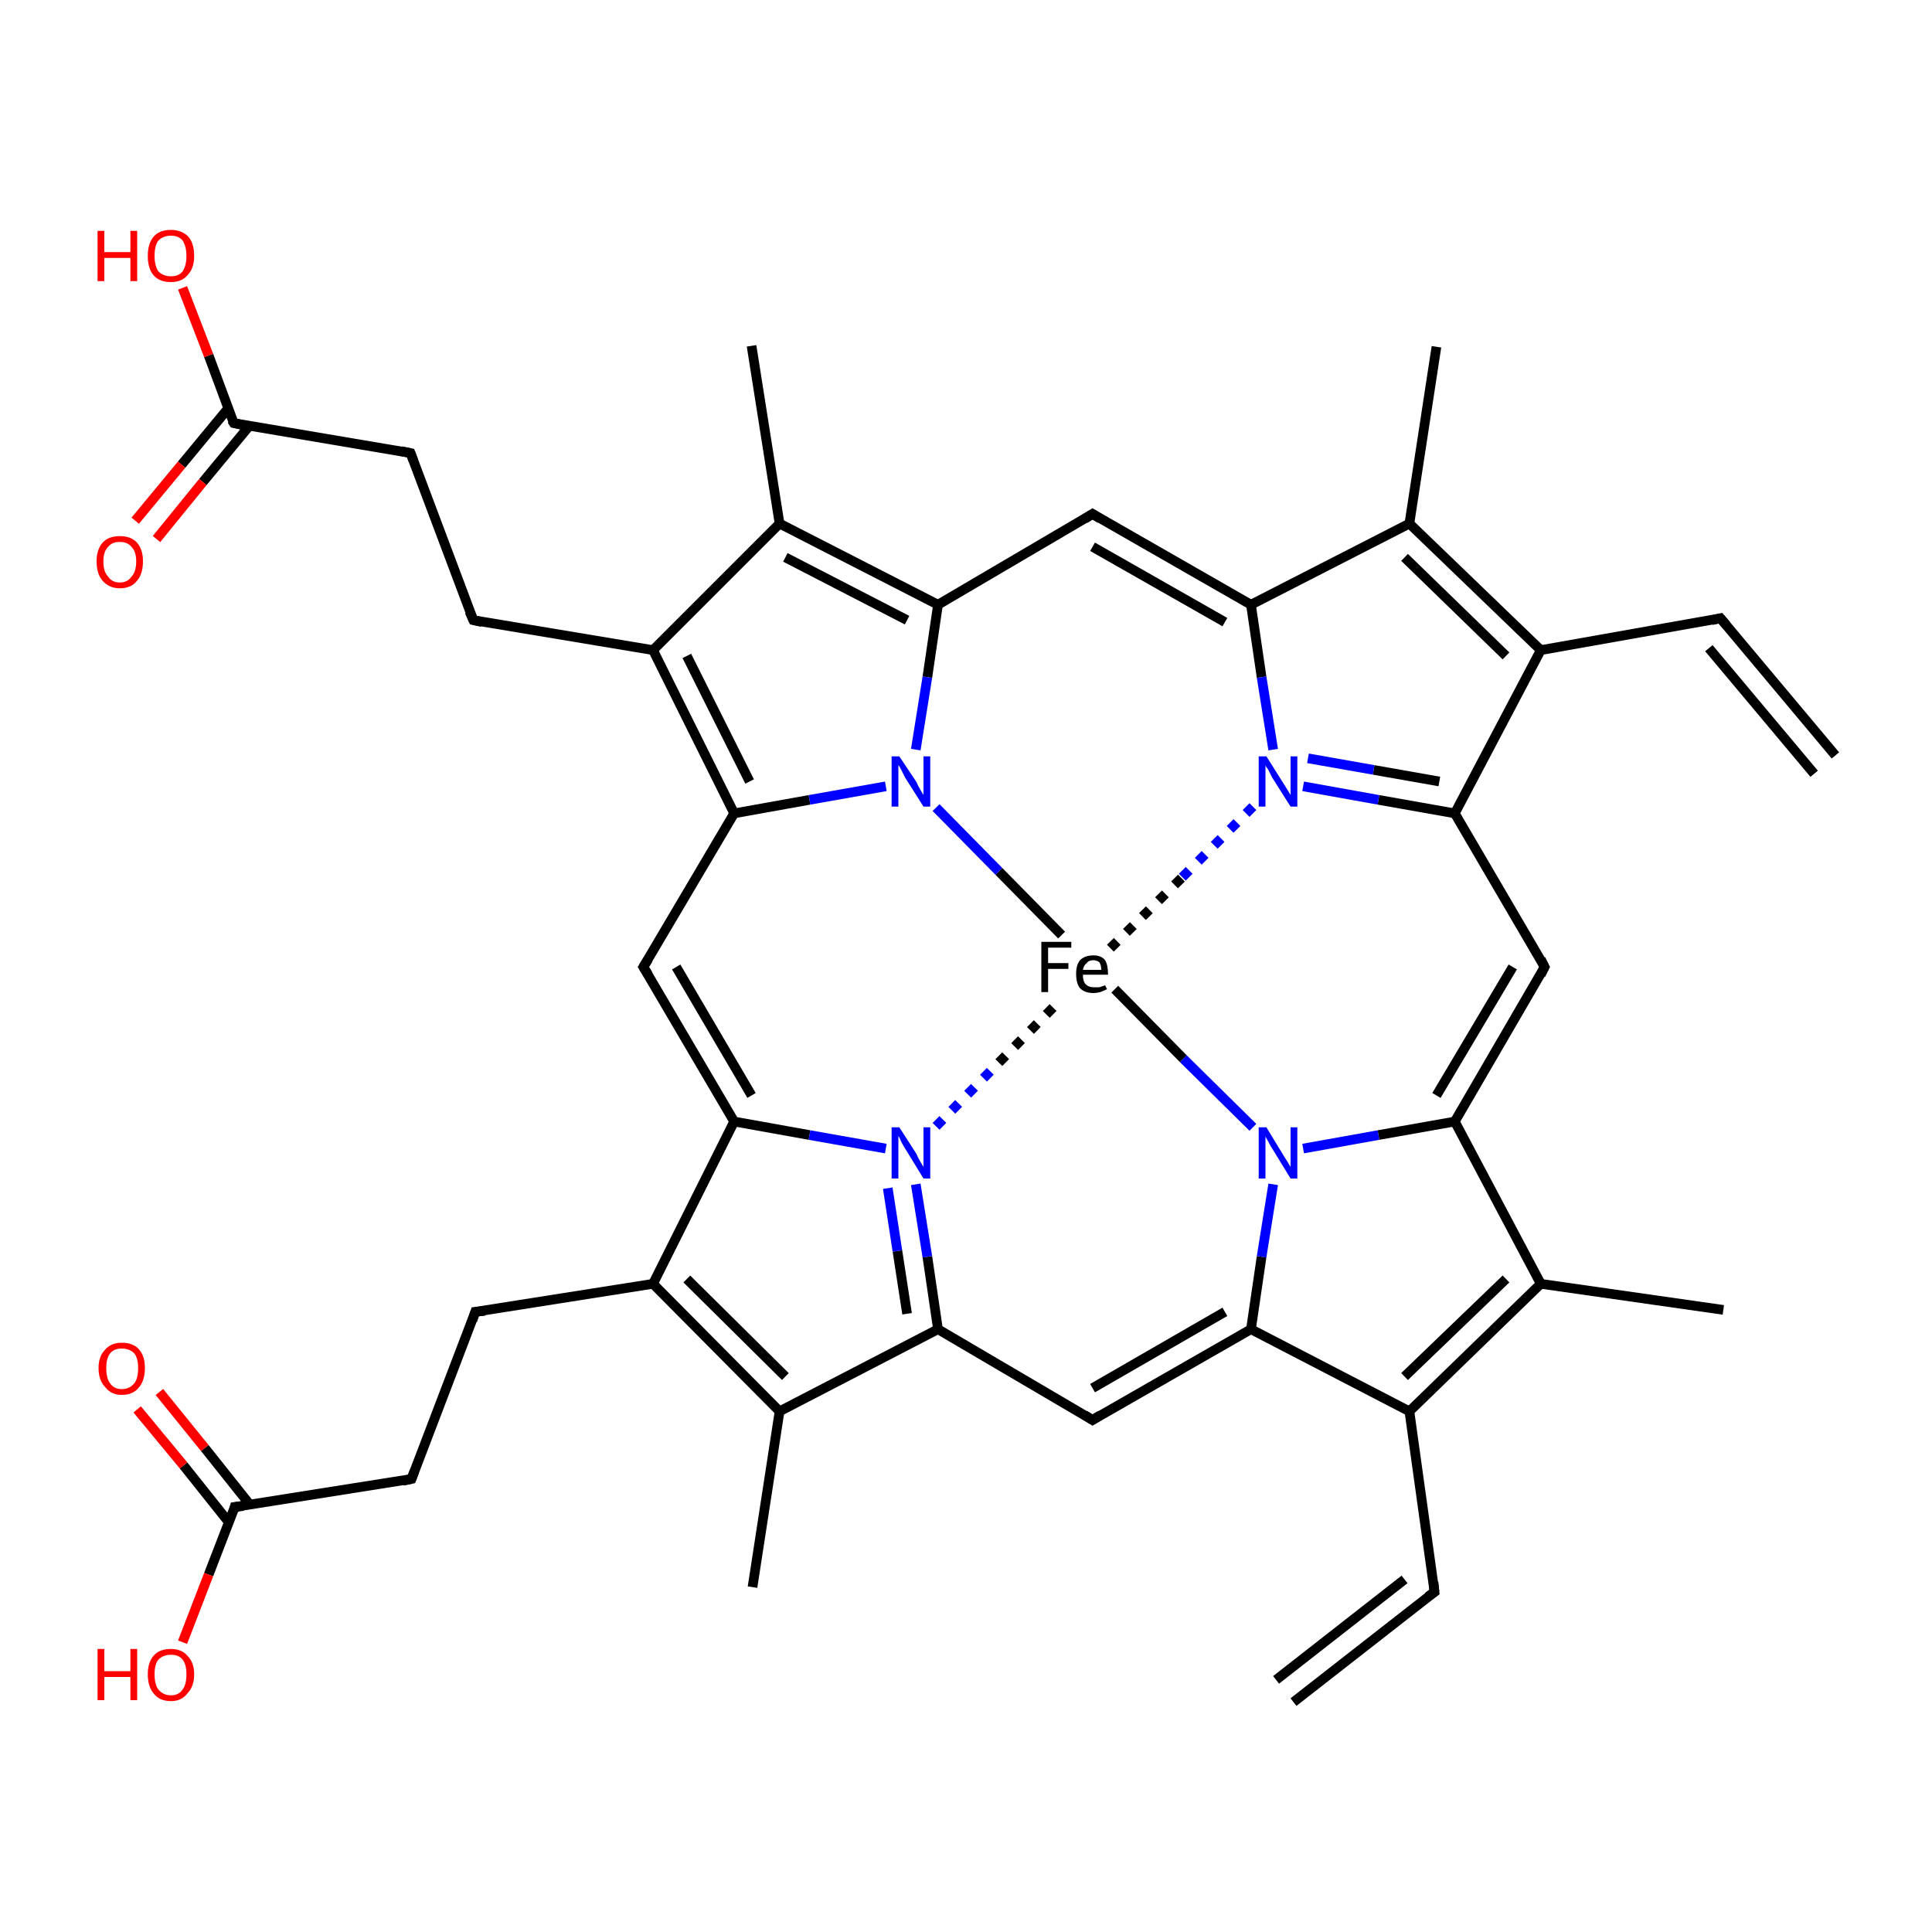 <?xml version='1.0' encoding='iso-8859-1'?>
<svg version='1.1' baseProfile='full'
              xmlns='http://www.w3.org/2000/svg'
                      xmlns:rdkit='http://www.rdkit.org/xml'
                      xmlns:xlink='http://www.w3.org/1999/xlink'
                  xml:space='preserve'
width='200px' height='200px' viewBox='0 0 200 200'>
<!-- END OF HEADER -->
<rect style='opacity:1.0;fill:#FFFFFF;stroke:none' width='200.0' height='200.0' x='0.0' y='0.0'> </rect>
<path class='bond-0 atom-0 atom-4' d='M 66.6,100.1 L 76.0,84.2' style='fill:none;fill-rule:evenodd;stroke:#000000;stroke-width:1.0px;stroke-linecap:butt;stroke-linejoin:miter;stroke-opacity:1' />
<path class='bond-1 atom-0 atom-31' d='M 66.6,100.1 L 76.0,116.1' style='fill:none;fill-rule:evenodd;stroke:#000000;stroke-width:1.0px;stroke-linecap:butt;stroke-linejoin:miter;stroke-opacity:1' />
<path class='bond-1 atom-0 atom-31' d='M 70.0,100.1 L 77.8,113.4' style='fill:none;fill-rule:evenodd;stroke:#000000;stroke-width:1.0px;stroke-linecap:butt;stroke-linejoin:miter;stroke-opacity:1' />
<path class='bond-2 atom-1 atom-7' d='M 113.1,53.2 L 97.1,62.6' style='fill:none;fill-rule:evenodd;stroke:#000000;stroke-width:1.0px;stroke-linecap:butt;stroke-linejoin:miter;stroke-opacity:1' />
<path class='bond-3 atom-1 atom-14' d='M 113.1,53.2 L 129.5,62.6' style='fill:none;fill-rule:evenodd;stroke:#000000;stroke-width:1.0px;stroke-linecap:butt;stroke-linejoin:miter;stroke-opacity:1' />
<path class='bond-3 atom-1 atom-14' d='M 113.1,56.6 L 126.8,64.4' style='fill:none;fill-rule:evenodd;stroke:#000000;stroke-width:1.0px;stroke-linecap:butt;stroke-linejoin:miter;stroke-opacity:1' />
<path class='bond-4 atom-2 atom-17' d='M 159.9,100.1 L 150.6,84.2' style='fill:none;fill-rule:evenodd;stroke:#000000;stroke-width:1.0px;stroke-linecap:butt;stroke-linejoin:miter;stroke-opacity:1' />
<path class='bond-5 atom-2 atom-21' d='M 159.9,100.1 L 150.6,116.1' style='fill:none;fill-rule:evenodd;stroke:#000000;stroke-width:1.0px;stroke-linecap:butt;stroke-linejoin:miter;stroke-opacity:1' />
<path class='bond-5 atom-2 atom-21' d='M 156.6,100.1 L 148.7,113.4' style='fill:none;fill-rule:evenodd;stroke:#000000;stroke-width:1.0px;stroke-linecap:butt;stroke-linejoin:miter;stroke-opacity:1' />
<path class='bond-6 atom-3 atom-24' d='M 113.1,147.0 L 129.5,137.6' style='fill:none;fill-rule:evenodd;stroke:#000000;stroke-width:1.0px;stroke-linecap:butt;stroke-linejoin:miter;stroke-opacity:1' />
<path class='bond-6 atom-3 atom-24' d='M 113.1,143.7 L 126.8,135.8' style='fill:none;fill-rule:evenodd;stroke:#000000;stroke-width:1.0px;stroke-linecap:butt;stroke-linejoin:miter;stroke-opacity:1' />
<path class='bond-7 atom-3 atom-28' d='M 113.1,147.0 L 97.1,137.6' style='fill:none;fill-rule:evenodd;stroke:#000000;stroke-width:1.0px;stroke-linecap:butt;stroke-linejoin:miter;stroke-opacity:1' />
<path class='bond-8 atom-4 atom-5' d='M 76.0,84.2 L 67.6,67.3' style='fill:none;fill-rule:evenodd;stroke:#000000;stroke-width:1.0px;stroke-linecap:butt;stroke-linejoin:miter;stroke-opacity:1' />
<path class='bond-8 atom-4 atom-5' d='M 77.6,80.9 L 71.1,67.9' style='fill:none;fill-rule:evenodd;stroke:#000000;stroke-width:1.0px;stroke-linecap:butt;stroke-linejoin:miter;stroke-opacity:1' />
<path class='bond-9 atom-4 atom-38' d='M 76.0,84.2 L 83.8,82.8' style='fill:none;fill-rule:evenodd;stroke:#000000;stroke-width:1.0px;stroke-linecap:butt;stroke-linejoin:miter;stroke-opacity:1' />
<path class='bond-9 atom-4 atom-38' d='M 83.8,82.8 L 91.7,81.4' style='fill:none;fill-rule:evenodd;stroke:#0000FF;stroke-width:1.0px;stroke-linecap:butt;stroke-linejoin:miter;stroke-opacity:1' />
<path class='bond-10 atom-5 atom-6' d='M 67.6,67.3 L 80.7,54.2' style='fill:none;fill-rule:evenodd;stroke:#000000;stroke-width:1.0px;stroke-linecap:butt;stroke-linejoin:miter;stroke-opacity:1' />
<path class='bond-11 atom-5 atom-9' d='M 67.6,67.3 L 49.0,64.2' style='fill:none;fill-rule:evenodd;stroke:#000000;stroke-width:1.0px;stroke-linecap:butt;stroke-linejoin:miter;stroke-opacity:1' />
<path class='bond-12 atom-6 atom-7' d='M 80.7,54.2 L 97.1,62.6' style='fill:none;fill-rule:evenodd;stroke:#000000;stroke-width:1.0px;stroke-linecap:butt;stroke-linejoin:miter;stroke-opacity:1' />
<path class='bond-12 atom-6 atom-7' d='M 81.3,57.7 L 93.9,64.2' style='fill:none;fill-rule:evenodd;stroke:#000000;stroke-width:1.0px;stroke-linecap:butt;stroke-linejoin:miter;stroke-opacity:1' />
<path class='bond-13 atom-6 atom-8' d='M 80.7,54.2 L 77.8,35.8' style='fill:none;fill-rule:evenodd;stroke:#000000;stroke-width:1.0px;stroke-linecap:butt;stroke-linejoin:miter;stroke-opacity:1' />
<path class='bond-14 atom-7 atom-38' d='M 97.1,62.6 L 96.0,70.1' style='fill:none;fill-rule:evenodd;stroke:#000000;stroke-width:1.0px;stroke-linecap:butt;stroke-linejoin:miter;stroke-opacity:1' />
<path class='bond-14 atom-7 atom-38' d='M 96.0,70.1 L 94.8,77.6' style='fill:none;fill-rule:evenodd;stroke:#0000FF;stroke-width:1.0px;stroke-linecap:butt;stroke-linejoin:miter;stroke-opacity:1' />
<path class='bond-15 atom-9 atom-10' d='M 49.0,64.2 L 42.5,46.9' style='fill:none;fill-rule:evenodd;stroke:#000000;stroke-width:1.0px;stroke-linecap:butt;stroke-linejoin:miter;stroke-opacity:1' />
<path class='bond-16 atom-10 atom-11' d='M 42.5,46.9 L 24.2,43.8' style='fill:none;fill-rule:evenodd;stroke:#000000;stroke-width:1.0px;stroke-linecap:butt;stroke-linejoin:miter;stroke-opacity:1' />
<path class='bond-17 atom-11 atom-12' d='M 23.6,42.3 L 18.8,48.1' style='fill:none;fill-rule:evenodd;stroke:#000000;stroke-width:1.0px;stroke-linecap:butt;stroke-linejoin:miter;stroke-opacity:1' />
<path class='bond-17 atom-11 atom-12' d='M 18.8,48.1 L 14.0,53.9' style='fill:none;fill-rule:evenodd;stroke:#FF0000;stroke-width:1.0px;stroke-linecap:butt;stroke-linejoin:miter;stroke-opacity:1' />
<path class='bond-17 atom-11 atom-12' d='M 25.8,44.1 L 21.0,49.9' style='fill:none;fill-rule:evenodd;stroke:#000000;stroke-width:1.0px;stroke-linecap:butt;stroke-linejoin:miter;stroke-opacity:1' />
<path class='bond-17 atom-11 atom-12' d='M 21.0,49.9 L 16.2,55.8' style='fill:none;fill-rule:evenodd;stroke:#FF0000;stroke-width:1.0px;stroke-linecap:butt;stroke-linejoin:miter;stroke-opacity:1' />
<path class='bond-18 atom-11 atom-13' d='M 24.2,43.8 L 21.6,36.8' style='fill:none;fill-rule:evenodd;stroke:#000000;stroke-width:1.0px;stroke-linecap:butt;stroke-linejoin:miter;stroke-opacity:1' />
<path class='bond-18 atom-11 atom-13' d='M 21.6,36.8 L 18.9,29.8' style='fill:none;fill-rule:evenodd;stroke:#FF0000;stroke-width:1.0px;stroke-linecap:butt;stroke-linejoin:miter;stroke-opacity:1' />
<path class='bond-19 atom-14 atom-15' d='M 129.5,62.6 L 145.9,54.2' style='fill:none;fill-rule:evenodd;stroke:#000000;stroke-width:1.0px;stroke-linecap:butt;stroke-linejoin:miter;stroke-opacity:1' />
<path class='bond-20 atom-14 atom-39' d='M 129.5,62.6 L 130.6,70.1' style='fill:none;fill-rule:evenodd;stroke:#000000;stroke-width:1.0px;stroke-linecap:butt;stroke-linejoin:miter;stroke-opacity:1' />
<path class='bond-20 atom-14 atom-39' d='M 130.6,70.1 L 131.8,77.6' style='fill:none;fill-rule:evenodd;stroke:#0000FF;stroke-width:1.0px;stroke-linecap:butt;stroke-linejoin:miter;stroke-opacity:1' />
<path class='bond-21 atom-15 atom-16' d='M 145.9,54.2 L 159.5,67.3' style='fill:none;fill-rule:evenodd;stroke:#000000;stroke-width:1.0px;stroke-linecap:butt;stroke-linejoin:miter;stroke-opacity:1' />
<path class='bond-21 atom-15 atom-16' d='M 145.4,57.7 L 155.9,67.9' style='fill:none;fill-rule:evenodd;stroke:#000000;stroke-width:1.0px;stroke-linecap:butt;stroke-linejoin:miter;stroke-opacity:1' />
<path class='bond-22 atom-15 atom-18' d='M 145.9,54.2 L 148.7,35.9' style='fill:none;fill-rule:evenodd;stroke:#000000;stroke-width:1.0px;stroke-linecap:butt;stroke-linejoin:miter;stroke-opacity:1' />
<path class='bond-23 atom-16 atom-17' d='M 159.5,67.3 L 150.6,84.2' style='fill:none;fill-rule:evenodd;stroke:#000000;stroke-width:1.0px;stroke-linecap:butt;stroke-linejoin:miter;stroke-opacity:1' />
<path class='bond-24 atom-16 atom-19' d='M 159.5,67.3 L 178.1,64.0' style='fill:none;fill-rule:evenodd;stroke:#000000;stroke-width:1.0px;stroke-linecap:butt;stroke-linejoin:miter;stroke-opacity:1' />
<path class='bond-25 atom-17 atom-39' d='M 150.6,84.2 L 142.7,82.8' style='fill:none;fill-rule:evenodd;stroke:#000000;stroke-width:1.0px;stroke-linecap:butt;stroke-linejoin:miter;stroke-opacity:1' />
<path class='bond-25 atom-17 atom-39' d='M 142.7,82.8 L 134.9,81.4' style='fill:none;fill-rule:evenodd;stroke:#0000FF;stroke-width:1.0px;stroke-linecap:butt;stroke-linejoin:miter;stroke-opacity:1' />
<path class='bond-25 atom-17 atom-39' d='M 149.0,80.9 L 142.2,79.7' style='fill:none;fill-rule:evenodd;stroke:#000000;stroke-width:1.0px;stroke-linecap:butt;stroke-linejoin:miter;stroke-opacity:1' />
<path class='bond-25 atom-17 atom-39' d='M 142.2,79.7 L 135.4,78.5' style='fill:none;fill-rule:evenodd;stroke:#0000FF;stroke-width:1.0px;stroke-linecap:butt;stroke-linejoin:miter;stroke-opacity:1' />
<path class='bond-26 atom-19 atom-20' d='M 178.1,64.0 L 190.0,78.2' style='fill:none;fill-rule:evenodd;stroke:#000000;stroke-width:1.0px;stroke-linecap:butt;stroke-linejoin:miter;stroke-opacity:1' />
<path class='bond-26 atom-19 atom-20' d='M 176.9,67.1 L 187.8,80.1' style='fill:none;fill-rule:evenodd;stroke:#000000;stroke-width:1.0px;stroke-linecap:butt;stroke-linejoin:miter;stroke-opacity:1' />
<path class='bond-27 atom-21 atom-22' d='M 150.6,116.1 L 159.5,132.9' style='fill:none;fill-rule:evenodd;stroke:#000000;stroke-width:1.0px;stroke-linecap:butt;stroke-linejoin:miter;stroke-opacity:1' />
<path class='bond-28 atom-21 atom-40' d='M 150.6,116.1 L 142.7,117.5' style='fill:none;fill-rule:evenodd;stroke:#000000;stroke-width:1.0px;stroke-linecap:butt;stroke-linejoin:miter;stroke-opacity:1' />
<path class='bond-28 atom-21 atom-40' d='M 142.7,117.5 L 134.9,118.9' style='fill:none;fill-rule:evenodd;stroke:#0000FF;stroke-width:1.0px;stroke-linecap:butt;stroke-linejoin:miter;stroke-opacity:1' />
<path class='bond-29 atom-22 atom-23' d='M 159.5,132.9 L 145.9,146.1' style='fill:none;fill-rule:evenodd;stroke:#000000;stroke-width:1.0px;stroke-linecap:butt;stroke-linejoin:miter;stroke-opacity:1' />
<path class='bond-29 atom-22 atom-23' d='M 155.9,132.4 L 145.4,142.5' style='fill:none;fill-rule:evenodd;stroke:#000000;stroke-width:1.0px;stroke-linecap:butt;stroke-linejoin:miter;stroke-opacity:1' />
<path class='bond-30 atom-22 atom-25' d='M 159.5,132.9 L 178.4,135.6' style='fill:none;fill-rule:evenodd;stroke:#000000;stroke-width:1.0px;stroke-linecap:butt;stroke-linejoin:miter;stroke-opacity:1' />
<path class='bond-31 atom-23 atom-24' d='M 145.9,146.1 L 129.5,137.6' style='fill:none;fill-rule:evenodd;stroke:#000000;stroke-width:1.0px;stroke-linecap:butt;stroke-linejoin:miter;stroke-opacity:1' />
<path class='bond-32 atom-23 atom-26' d='M 145.9,146.1 L 148.5,164.8' style='fill:none;fill-rule:evenodd;stroke:#000000;stroke-width:1.0px;stroke-linecap:butt;stroke-linejoin:miter;stroke-opacity:1' />
<path class='bond-33 atom-24 atom-40' d='M 129.5,137.6 L 130.6,130.1' style='fill:none;fill-rule:evenodd;stroke:#000000;stroke-width:1.0px;stroke-linecap:butt;stroke-linejoin:miter;stroke-opacity:1' />
<path class='bond-33 atom-24 atom-40' d='M 130.6,130.1 L 131.8,122.6' style='fill:none;fill-rule:evenodd;stroke:#0000FF;stroke-width:1.0px;stroke-linecap:butt;stroke-linejoin:miter;stroke-opacity:1' />
<path class='bond-34 atom-26 atom-27' d='M 148.5,164.8 L 133.9,176.2' style='fill:none;fill-rule:evenodd;stroke:#000000;stroke-width:1.0px;stroke-linecap:butt;stroke-linejoin:miter;stroke-opacity:1' />
<path class='bond-34 atom-26 atom-27' d='M 145.4,163.5 L 132.1,173.9' style='fill:none;fill-rule:evenodd;stroke:#000000;stroke-width:1.0px;stroke-linecap:butt;stroke-linejoin:miter;stroke-opacity:1' />
<path class='bond-35 atom-28 atom-29' d='M 97.1,137.6 L 80.7,146.1' style='fill:none;fill-rule:evenodd;stroke:#000000;stroke-width:1.0px;stroke-linecap:butt;stroke-linejoin:miter;stroke-opacity:1' />
<path class='bond-36 atom-28 atom-41' d='M 97.1,137.6 L 96.0,130.1' style='fill:none;fill-rule:evenodd;stroke:#000000;stroke-width:1.0px;stroke-linecap:butt;stroke-linejoin:miter;stroke-opacity:1' />
<path class='bond-36 atom-28 atom-41' d='M 96.0,130.1 L 94.8,122.6' style='fill:none;fill-rule:evenodd;stroke:#0000FF;stroke-width:1.0px;stroke-linecap:butt;stroke-linejoin:miter;stroke-opacity:1' />
<path class='bond-36 atom-28 atom-41' d='M 93.9,136.0 L 92.9,129.5' style='fill:none;fill-rule:evenodd;stroke:#000000;stroke-width:1.0px;stroke-linecap:butt;stroke-linejoin:miter;stroke-opacity:1' />
<path class='bond-36 atom-28 atom-41' d='M 92.9,129.5 L 91.9,123.0' style='fill:none;fill-rule:evenodd;stroke:#0000FF;stroke-width:1.0px;stroke-linecap:butt;stroke-linejoin:miter;stroke-opacity:1' />
<path class='bond-37 atom-29 atom-30' d='M 80.7,146.1 L 67.6,132.9' style='fill:none;fill-rule:evenodd;stroke:#000000;stroke-width:1.0px;stroke-linecap:butt;stroke-linejoin:miter;stroke-opacity:1' />
<path class='bond-37 atom-29 atom-30' d='M 81.3,142.5 L 71.1,132.4' style='fill:none;fill-rule:evenodd;stroke:#000000;stroke-width:1.0px;stroke-linecap:butt;stroke-linejoin:miter;stroke-opacity:1' />
<path class='bond-38 atom-29 atom-32' d='M 80.7,146.1 L 77.9,164.3' style='fill:none;fill-rule:evenodd;stroke:#000000;stroke-width:1.0px;stroke-linecap:butt;stroke-linejoin:miter;stroke-opacity:1' />
<path class='bond-39 atom-30 atom-31' d='M 67.6,132.9 L 76.0,116.1' style='fill:none;fill-rule:evenodd;stroke:#000000;stroke-width:1.0px;stroke-linecap:butt;stroke-linejoin:miter;stroke-opacity:1' />
<path class='bond-40 atom-30 atom-33' d='M 67.6,132.9 L 49.2,135.8' style='fill:none;fill-rule:evenodd;stroke:#000000;stroke-width:1.0px;stroke-linecap:butt;stroke-linejoin:miter;stroke-opacity:1' />
<path class='bond-41 atom-31 atom-41' d='M 76.0,116.1 L 83.8,117.5' style='fill:none;fill-rule:evenodd;stroke:#000000;stroke-width:1.0px;stroke-linecap:butt;stroke-linejoin:miter;stroke-opacity:1' />
<path class='bond-41 atom-31 atom-41' d='M 83.8,117.5 L 91.7,118.9' style='fill:none;fill-rule:evenodd;stroke:#0000FF;stroke-width:1.0px;stroke-linecap:butt;stroke-linejoin:miter;stroke-opacity:1' />
<path class='bond-42 atom-33 atom-34' d='M 49.2,135.8 L 42.6,153.1' style='fill:none;fill-rule:evenodd;stroke:#000000;stroke-width:1.0px;stroke-linecap:butt;stroke-linejoin:miter;stroke-opacity:1' />
<path class='bond-43 atom-34 atom-35' d='M 42.6,153.1 L 24.3,156.0' style='fill:none;fill-rule:evenodd;stroke:#000000;stroke-width:1.0px;stroke-linecap:butt;stroke-linejoin:miter;stroke-opacity:1' />
<path class='bond-44 atom-35 atom-36' d='M 25.9,155.8 L 21.2,149.9' style='fill:none;fill-rule:evenodd;stroke:#000000;stroke-width:1.0px;stroke-linecap:butt;stroke-linejoin:miter;stroke-opacity:1' />
<path class='bond-44 atom-35 atom-36' d='M 21.2,149.9 L 16.5,144.1' style='fill:none;fill-rule:evenodd;stroke:#FF0000;stroke-width:1.0px;stroke-linecap:butt;stroke-linejoin:miter;stroke-opacity:1' />
<path class='bond-44 atom-35 atom-36' d='M 23.7,157.6 L 19.0,151.7' style='fill:none;fill-rule:evenodd;stroke:#000000;stroke-width:1.0px;stroke-linecap:butt;stroke-linejoin:miter;stroke-opacity:1' />
<path class='bond-44 atom-35 atom-36' d='M 19.0,151.7 L 14.2,145.9' style='fill:none;fill-rule:evenodd;stroke:#FF0000;stroke-width:1.0px;stroke-linecap:butt;stroke-linejoin:miter;stroke-opacity:1' />
<path class='bond-45 atom-35 atom-37' d='M 24.3,156.0 L 21.6,163.0' style='fill:none;fill-rule:evenodd;stroke:#000000;stroke-width:1.0px;stroke-linecap:butt;stroke-linejoin:miter;stroke-opacity:1' />
<path class='bond-45 atom-35 atom-37' d='M 21.6,163.0 L 18.9,170.0' style='fill:none;fill-rule:evenodd;stroke:#FF0000;stroke-width:1.0px;stroke-linecap:butt;stroke-linejoin:miter;stroke-opacity:1' />
<path class='bond-46 atom-42 atom-38' d='M 109.9,96.8 L 103.4,90.2' style='fill:none;fill-rule:evenodd;stroke:#000000;stroke-width:1.0px;stroke-linecap:butt;stroke-linejoin:miter;stroke-opacity:1' />
<path class='bond-46 atom-42 atom-38' d='M 103.4,90.2 L 96.9,83.6' style='fill:none;fill-rule:evenodd;stroke:#0000FF;stroke-width:1.0px;stroke-linecap:butt;stroke-linejoin:miter;stroke-opacity:1' />
<path class='bond-47 atom-39 atom-42' d='M 129.7,83.5 L 122.3,90.9' style='fill:none;fill-rule:evenodd;stroke:#0000FF;stroke-width:1.0px;stroke-linecap:butt;stroke-linejoin:miter;stroke-opacity:1;stroke-dasharray:1,1.333' />
<path class='bond-47 atom-39 atom-42' d='M 122.3,90.9 L 114.9,98.2' style='fill:none;fill-rule:evenodd;stroke:#000000;stroke-width:1.0px;stroke-linecap:butt;stroke-linejoin:miter;stroke-opacity:1;stroke-dasharray:1,1.333' />
<path class='bond-48 atom-42 atom-40' d='M 115.4,102.4 L 122.5,109.6' style='fill:none;fill-rule:evenodd;stroke:#000000;stroke-width:1.0px;stroke-linecap:butt;stroke-linejoin:miter;stroke-opacity:1' />
<path class='bond-48 atom-42 atom-40' d='M 122.5,109.6 L 129.7,116.7' style='fill:none;fill-rule:evenodd;stroke:#0000FF;stroke-width:1.0px;stroke-linecap:butt;stroke-linejoin:miter;stroke-opacity:1' />
<path class='bond-49 atom-41 atom-42' d='M 96.9,116.6 L 103.4,110.0' style='fill:none;fill-rule:evenodd;stroke:#0000FF;stroke-width:1.0px;stroke-linecap:butt;stroke-linejoin:miter;stroke-opacity:1;stroke-dasharray:1,1.333' />
<path class='bond-49 atom-41 atom-42' d='M 103.4,110.0 L 109.9,103.4' style='fill:none;fill-rule:evenodd;stroke:#000000;stroke-width:1.0px;stroke-linecap:butt;stroke-linejoin:miter;stroke-opacity:1;stroke-dasharray:1,1.333' />
<path d='M 67.1,99.3 L 66.6,100.1 L 67.1,100.9' style='fill:none;stroke:#000000;stroke-width:1.0px;stroke-linecap:butt;stroke-linejoin:miter;stroke-opacity:1;' />
<path d='M 112.3,53.7 L 113.1,53.2 L 113.9,53.7' style='fill:none;stroke:#000000;stroke-width:1.0px;stroke-linecap:butt;stroke-linejoin:miter;stroke-opacity:1;' />
<path d='M 159.5,99.3 L 159.9,100.1 L 159.5,100.9' style='fill:none;stroke:#000000;stroke-width:1.0px;stroke-linecap:butt;stroke-linejoin:miter;stroke-opacity:1;' />
<path d='M 113.9,146.5 L 113.1,147.0 L 112.3,146.5' style='fill:none;stroke:#000000;stroke-width:1.0px;stroke-linecap:butt;stroke-linejoin:miter;stroke-opacity:1;' />
<path d='M 49.9,64.4 L 49.0,64.2 L 48.6,63.3' style='fill:none;stroke:#000000;stroke-width:1.0px;stroke-linecap:butt;stroke-linejoin:miter;stroke-opacity:1;' />
<path d='M 42.8,47.7 L 42.5,46.9 L 41.5,46.7' style='fill:none;stroke:#000000;stroke-width:1.0px;stroke-linecap:butt;stroke-linejoin:miter;stroke-opacity:1;' />
<path d='M 25.1,44.0 L 24.2,43.8 L 24.0,43.5' style='fill:none;stroke:#000000;stroke-width:1.0px;stroke-linecap:butt;stroke-linejoin:miter;stroke-opacity:1;' />
<path d='M 177.2,64.2 L 178.1,64.0 L 178.7,64.7' style='fill:none;stroke:#000000;stroke-width:1.0px;stroke-linecap:butt;stroke-linejoin:miter;stroke-opacity:1;' />
<path d='M 148.4,163.8 L 148.5,164.8 L 147.8,165.3' style='fill:none;stroke:#000000;stroke-width:1.0px;stroke-linecap:butt;stroke-linejoin:miter;stroke-opacity:1;' />
<path d='M 50.2,135.7 L 49.2,135.8 L 48.9,136.7' style='fill:none;stroke:#000000;stroke-width:1.0px;stroke-linecap:butt;stroke-linejoin:miter;stroke-opacity:1;' />
<path d='M 42.9,152.3 L 42.6,153.1 L 41.7,153.3' style='fill:none;stroke:#000000;stroke-width:1.0px;stroke-linecap:butt;stroke-linejoin:miter;stroke-opacity:1;' />
<path d='M 25.2,155.9 L 24.3,156.0 L 24.2,156.4' style='fill:none;stroke:#000000;stroke-width:1.0px;stroke-linecap:butt;stroke-linejoin:miter;stroke-opacity:1;' />
<path class='atom-12' d='M 10.0 58.1
Q 10.0 56.9, 10.6 56.2
Q 11.2 55.5, 12.4 55.5
Q 13.6 55.5, 14.2 56.2
Q 14.8 56.9, 14.8 58.1
Q 14.8 59.4, 14.2 60.1
Q 13.6 60.9, 12.4 60.9
Q 11.3 60.9, 10.6 60.1
Q 10.0 59.4, 10.0 58.1
M 12.4 60.3
Q 13.2 60.3, 13.6 59.7
Q 14.1 59.2, 14.1 58.1
Q 14.1 57.1, 13.6 56.6
Q 13.2 56.1, 12.4 56.1
Q 11.6 56.1, 11.2 56.6
Q 10.7 57.1, 10.7 58.1
Q 10.7 59.2, 11.2 59.7
Q 11.6 60.3, 12.4 60.3
' fill='#FF0000'/>
<path class='atom-13' d='M 10.1 23.9
L 10.8 23.9
L 10.8 26.1
L 13.5 26.1
L 13.5 23.9
L 14.2 23.9
L 14.2 29.1
L 13.5 29.1
L 13.5 26.7
L 10.8 26.7
L 10.8 29.1
L 10.1 29.1
L 10.1 23.9
' fill='#FF0000'/>
<path class='atom-13' d='M 15.3 26.5
Q 15.3 25.2, 15.9 24.5
Q 16.5 23.8, 17.7 23.8
Q 18.8 23.8, 19.5 24.5
Q 20.1 25.2, 20.1 26.5
Q 20.1 27.8, 19.4 28.5
Q 18.8 29.2, 17.7 29.2
Q 16.5 29.2, 15.9 28.5
Q 15.3 27.8, 15.3 26.5
M 17.7 28.6
Q 18.5 28.6, 18.9 28.1
Q 19.3 27.5, 19.3 26.5
Q 19.3 25.5, 18.9 24.9
Q 18.5 24.4, 17.7 24.4
Q 16.9 24.4, 16.4 24.9
Q 16.0 25.4, 16.0 26.5
Q 16.0 27.5, 16.4 28.1
Q 16.9 28.6, 17.7 28.6
' fill='#FF0000'/>
<path class='atom-36' d='M 10.2 141.6
Q 10.2 140.4, 10.9 139.7
Q 11.5 139.0, 12.6 139.0
Q 13.8 139.0, 14.4 139.7
Q 15.0 140.4, 15.0 141.6
Q 15.0 142.9, 14.4 143.6
Q 13.8 144.4, 12.6 144.4
Q 11.5 144.4, 10.9 143.6
Q 10.2 142.9, 10.2 141.6
M 12.6 143.8
Q 13.4 143.8, 13.9 143.2
Q 14.3 142.7, 14.3 141.6
Q 14.3 140.6, 13.9 140.1
Q 13.4 139.6, 12.6 139.6
Q 11.8 139.6, 11.4 140.1
Q 11.0 140.6, 11.0 141.6
Q 11.0 142.7, 11.4 143.2
Q 11.8 143.8, 12.6 143.8
' fill='#FF0000'/>
<path class='atom-37' d='M 10.1 170.7
L 10.8 170.7
L 10.8 173.0
L 13.5 173.0
L 13.5 170.7
L 14.2 170.7
L 14.2 176.0
L 13.5 176.0
L 13.5 173.6
L 10.8 173.6
L 10.8 176.0
L 10.1 176.0
L 10.1 170.7
' fill='#FF0000'/>
<path class='atom-37' d='M 15.3 173.3
Q 15.3 172.1, 15.9 171.4
Q 16.5 170.7, 17.7 170.7
Q 18.8 170.7, 19.4 171.4
Q 20.1 172.1, 20.1 173.3
Q 20.1 174.6, 19.4 175.3
Q 18.8 176.1, 17.7 176.1
Q 16.5 176.1, 15.9 175.3
Q 15.3 174.6, 15.3 173.3
M 17.7 175.5
Q 18.5 175.5, 18.9 174.9
Q 19.3 174.4, 19.3 173.3
Q 19.3 172.3, 18.9 171.8
Q 18.5 171.3, 17.7 171.3
Q 16.9 171.3, 16.4 171.8
Q 16.0 172.3, 16.0 173.3
Q 16.0 174.4, 16.4 174.9
Q 16.9 175.5, 17.7 175.5
' fill='#FF0000'/>
<path class='atom-38' d='M 93.1 78.3
L 94.9 81.0
Q 95.0 81.3, 95.3 81.8
Q 95.6 82.3, 95.6 82.3
L 95.6 78.3
L 96.3 78.3
L 96.3 83.5
L 95.6 83.5
L 93.7 80.5
Q 93.5 80.1, 93.3 79.7
Q 93.1 79.3, 93.0 79.2
L 93.0 83.5
L 92.3 83.5
L 92.3 78.3
L 93.1 78.3
' fill='#0000FF'/>
<path class='atom-39' d='M 131.1 78.3
L 132.8 81.0
Q 133.0 81.3, 133.3 81.8
Q 133.6 82.3, 133.6 82.3
L 133.6 78.3
L 134.3 78.3
L 134.3 83.5
L 133.6 83.5
L 131.7 80.5
Q 131.5 80.1, 131.3 79.7
Q 131.0 79.3, 131.0 79.2
L 131.0 83.5
L 130.3 83.5
L 130.3 78.3
L 131.1 78.3
' fill='#0000FF'/>
<path class='atom-40' d='M 131.1 116.7
L 132.8 119.5
Q 133.0 119.8, 133.3 120.3
Q 133.6 120.8, 133.6 120.8
L 133.6 116.7
L 134.3 116.7
L 134.3 122.0
L 133.6 122.0
L 131.7 118.9
Q 131.5 118.6, 131.3 118.2
Q 131.0 117.7, 131.0 117.6
L 131.0 122.0
L 130.3 122.0
L 130.3 116.7
L 131.1 116.7
' fill='#0000FF'/>
<path class='atom-41' d='M 93.1 116.7
L 94.9 119.5
Q 95.0 119.8, 95.3 120.3
Q 95.6 120.8, 95.6 120.8
L 95.6 116.7
L 96.3 116.7
L 96.3 122.0
L 95.6 122.0
L 93.7 118.9
Q 93.5 118.6, 93.3 118.2
Q 93.1 117.7, 93.0 117.6
L 93.0 122.0
L 92.3 122.0
L 92.3 116.7
L 93.1 116.7
' fill='#0000FF'/>
<path class='atom-42' d='M 107.8 97.5
L 110.9 97.5
L 110.9 98.1
L 108.5 98.1
L 108.5 99.7
L 110.6 99.7
L 110.6 100.3
L 108.5 100.3
L 108.5 102.7
L 107.8 102.7
L 107.8 97.5
' fill='#000000'/>
<path class='atom-42' d='M 111.4 100.8
Q 111.4 99.9, 111.8 99.4
Q 112.3 98.9, 113.2 98.9
Q 114.0 98.9, 114.4 99.4
Q 114.7 99.9, 114.7 100.8
L 114.7 100.9
L 112.1 100.9
Q 112.1 101.6, 112.4 101.9
Q 112.7 102.2, 113.2 102.2
Q 113.5 102.2, 113.8 102.2
Q 114.1 102.1, 114.4 102.0
L 114.6 102.4
Q 114.2 102.6, 113.9 102.7
Q 113.5 102.8, 113.2 102.8
Q 112.3 102.8, 111.8 102.3
Q 111.4 101.8, 111.4 100.8
M 113.2 99.4
Q 112.7 99.4, 112.5 99.7
Q 112.2 99.9, 112.1 100.4
L 114.0 100.4
Q 114.0 99.9, 113.8 99.6
Q 113.5 99.4, 113.2 99.4
' fill='#000000'/>
</svg>
